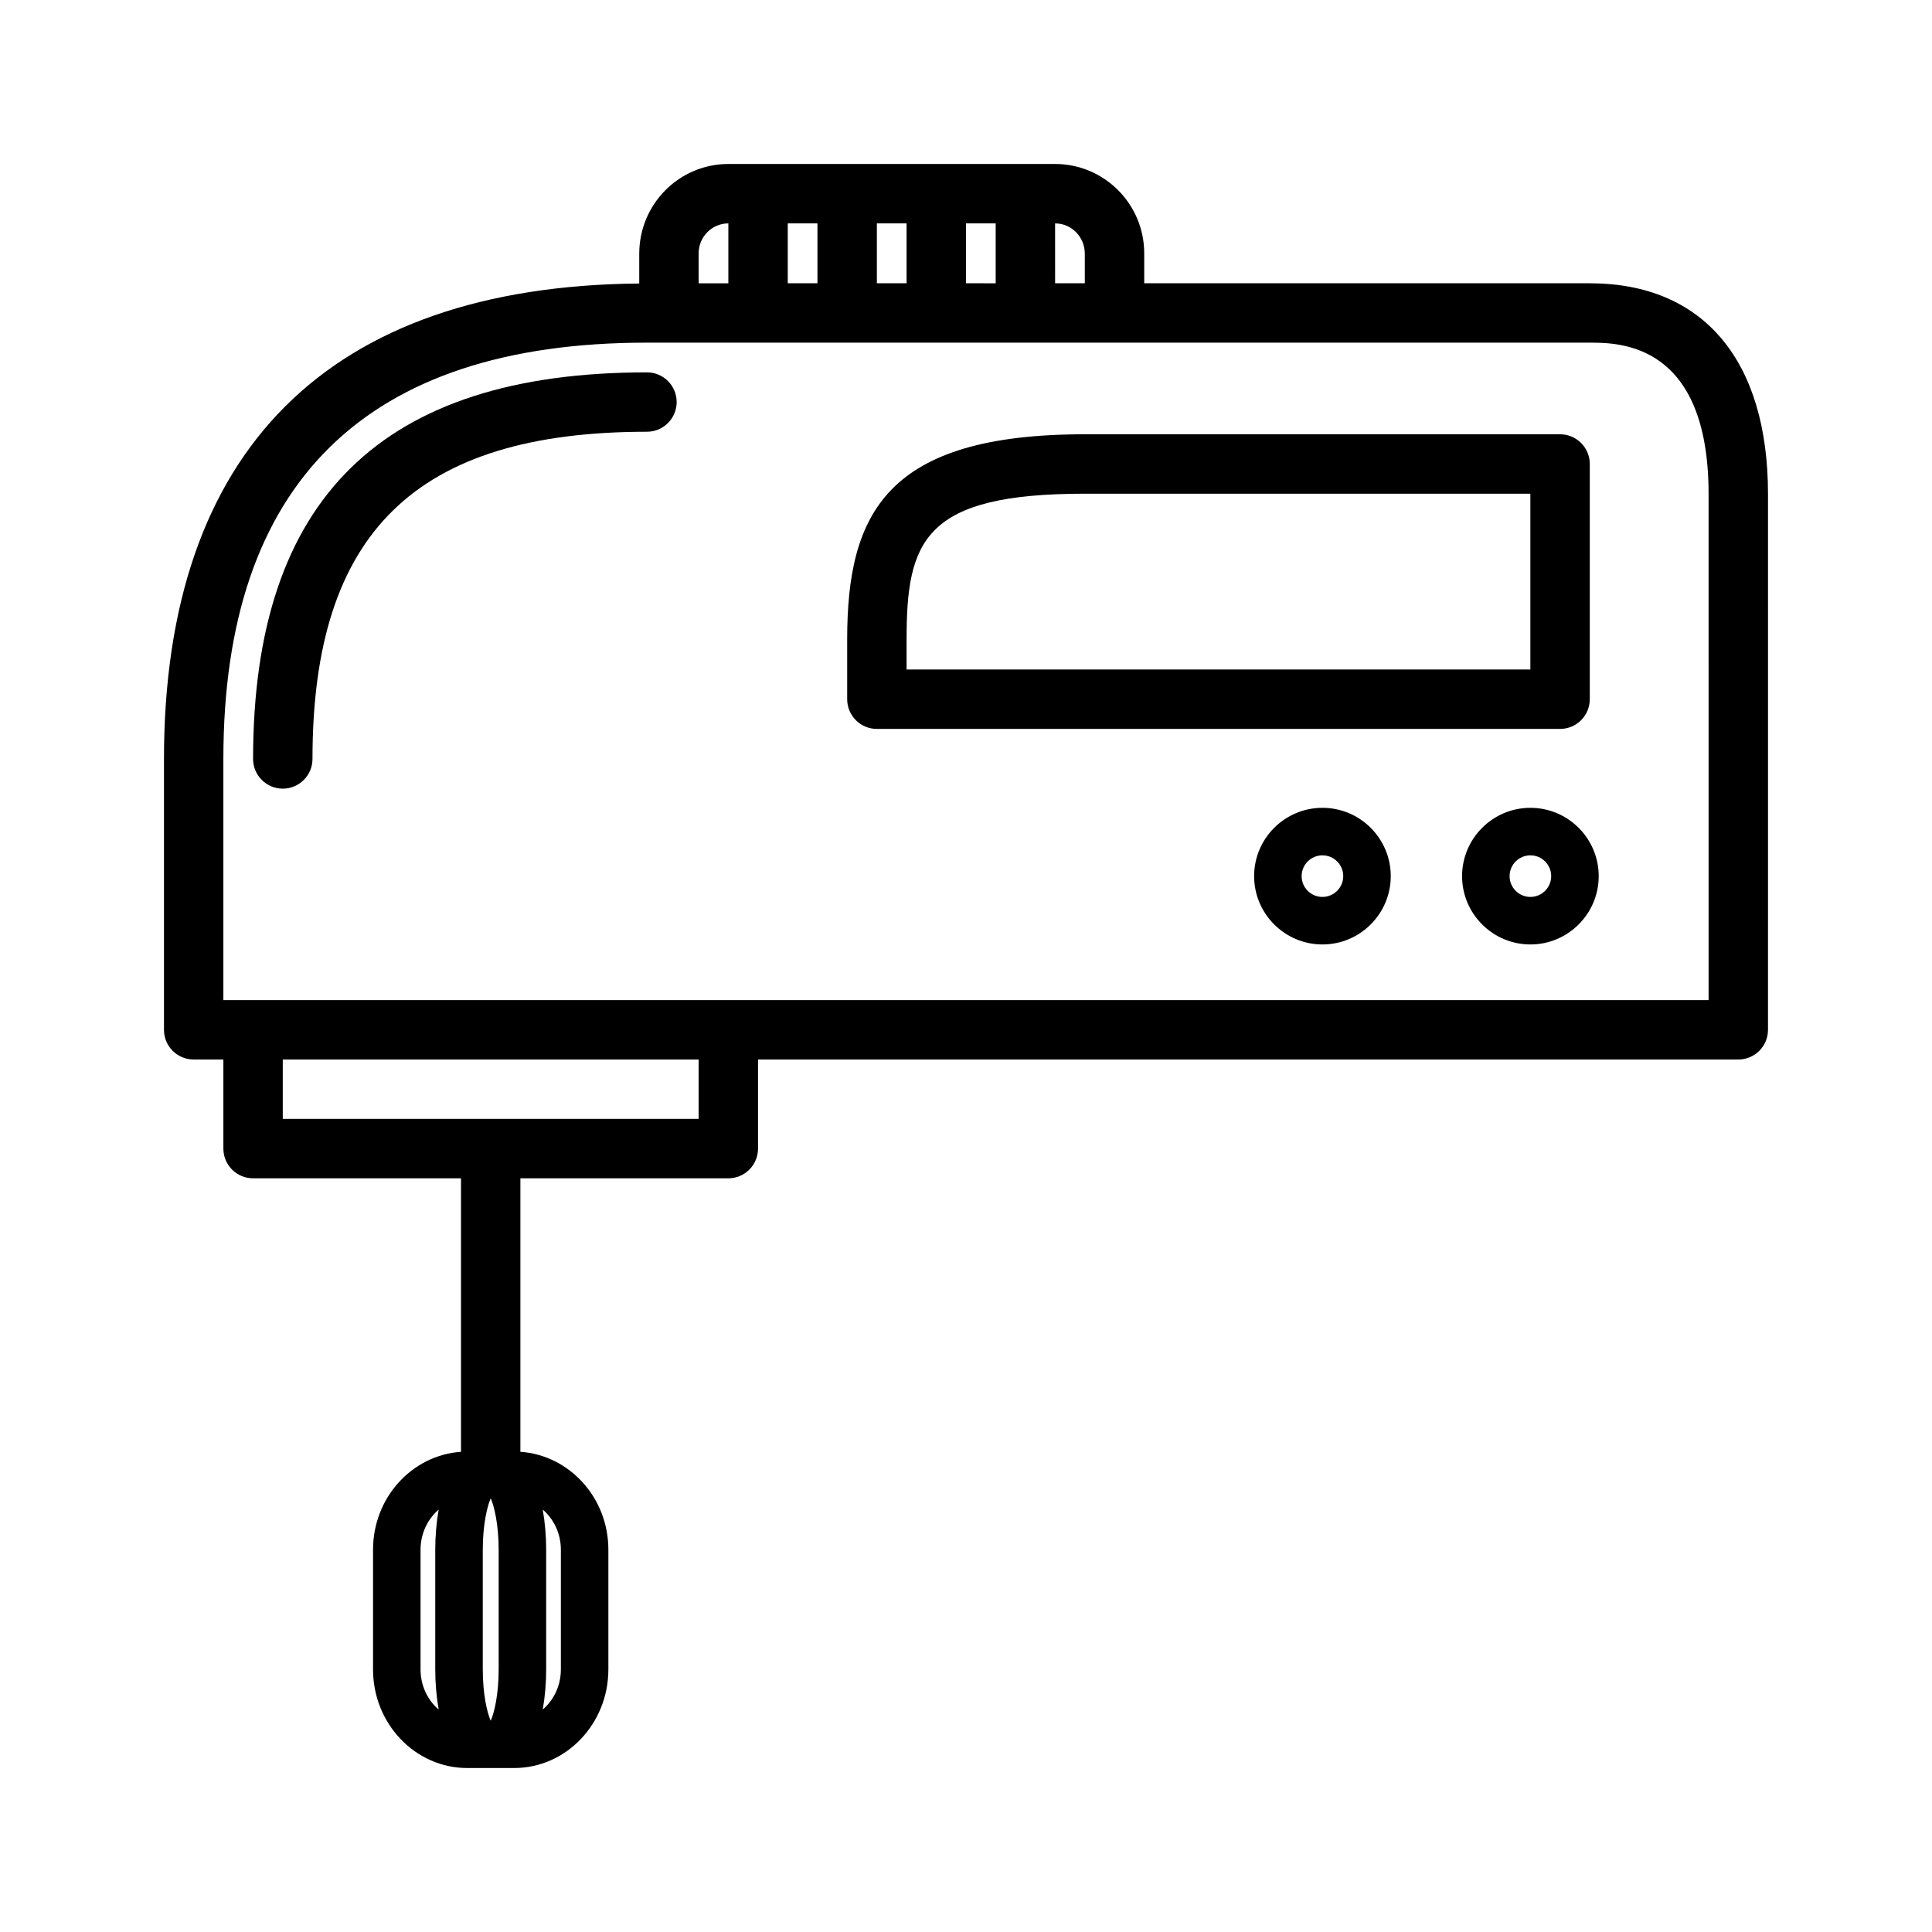 <?xml version="1.0" encoding="UTF-8"?>
<!-- Uploaded to: ICON Repo, www.iconrepo.com, Generator: ICON Repo Mixer Tools -->
<svg fill="#000000" width="800px" height="800px" version="1.1" viewBox="144 144 512 512" xmlns="http://www.w3.org/2000/svg">
 <g>
  <path d="m565.31 219.07h-118.08v-7.934c0-13.059-10.594-23.68-23.617-23.68h-86.59c-13.02 0-23.617 10.621-23.617 23.797v7.879c-82.379 0.727-125.95 44.227-125.95 126.01v71.77c0 4.352 3.527 7.871 7.871 7.871h7.871v23.609c0 4.352 3.527 7.871 7.871 7.871h55.105v72.477c-12.988 0.906-23.316 12.137-23.316 25.953v31.723c0 14.406 11.195 26.129 24.961 26.129h12.445c13.77 0 24.961-11.723 24.961-26.129v-31.723c0-13.816-10.328-25.047-23.316-25.953v-72.477h55.105c4.344 0 7.871-3.519 7.871-7.871v-23.609h259.78c4.344 0 7.871-3.519 7.871-7.871l0.004-141.95c0.008-35.52-17.207-55.887-47.223-55.887zm-309.86 367.35v-31.723c0-4.328 1.898-8.148 4.801-10.629-0.598 3.402-0.906 7.031-0.906 10.629v31.723c0 3.59 0.309 7.227 0.906 10.629-2.906-2.481-4.801-6.297-4.801-10.629zm18.562 13.535c-0.914-2.117-2.07-6.941-2.07-13.539v-31.723c0-6.598 1.156-11.422 2.07-13.539h0.07c0.914 2.117 2.07 6.941 2.07 13.539v31.723c0 6.598-1.156 11.422-2.07 13.539zm18.625-45.266v31.723c0 4.328-1.898 8.148-4.801 10.629 0.598-3.402 0.906-7.031 0.906-10.629v-31.723c0-3.59-0.309-7.227-0.906-10.629 2.902 2.481 4.801 6.301 4.801 10.629zm107.36-335.62v-15.867h7.871v15.871zm-15.746 0h-7.871v-15.867h7.871zm-23.617 0h-7.871v-15.867h7.871zm70.852-7.816v7.816h-7.871l-0.004-15.867c4.34 0 7.875 3.559 7.875 8.051zm-94.465-8.051v15.871h-7.871l-0.004-7.938c0-4.375 3.535-7.934 7.875-7.934zm-7.875 237.31h-110.21v-15.734h110.21zm267.65-31.48h-393.6v-63.898c0-73.211 37.77-110.33 112.25-110.33l249.86 0.004c7.785 0 31.488 0 31.488 40.141z"/>
  <path d="m315.45 242.68c-70.242 0-104.38 33.512-104.38 102.45 0 4.344 3.527 7.871 7.871 7.871s7.871-3.527 7.871-7.871c0-59.969 27.34-86.711 88.641-86.711 4.344 0 7.871-3.527 7.871-7.871s-3.527-7.871-7.871-7.871z"/>
  <path d="m565.31 329.3v-62.34c0-4.344-3.527-7.871-7.871-7.871h-125.95c-52.445 0-62.977 20.797-62.977 54.34v15.871c0 4.344 3.527 7.871 7.871 7.871h181.05c4.348 0 7.875-3.527 7.875-7.871zm-15.746-7.871h-165.31v-7.996c0-26.238 4.66-38.598 47.23-38.598h118.08z"/>
  <path d="m549.57 358.08c-9.98 0-18.105 8.125-18.105 18.105 0 9.98 8.125 18.105 18.105 18.105 9.98 0 18.105-8.125 18.105-18.105 0-9.98-8.125-18.105-18.105-18.105zm0 23.617c-3.039 0-5.512-2.473-5.512-5.512 0-3.039 2.473-5.512 5.512-5.512 3.039 0 5.512 2.473 5.512 5.512 0 3.039-2.473 5.512-5.512 5.512z"/>
  <path d="m494.46 358.08c-9.98 0-18.105 8.125-18.105 18.105 0 9.98 8.125 18.105 18.105 18.105 9.98 0 18.105-8.125 18.105-18.105 0.004-9.98-8.121-18.105-18.105-18.105zm0 23.617c-3.039 0-5.512-2.473-5.512-5.512 0-3.039 2.473-5.512 5.512-5.512 3.039 0 5.512 2.473 5.512 5.512 0 3.039-2.473 5.512-5.512 5.512z"/>
 </g>
</svg>